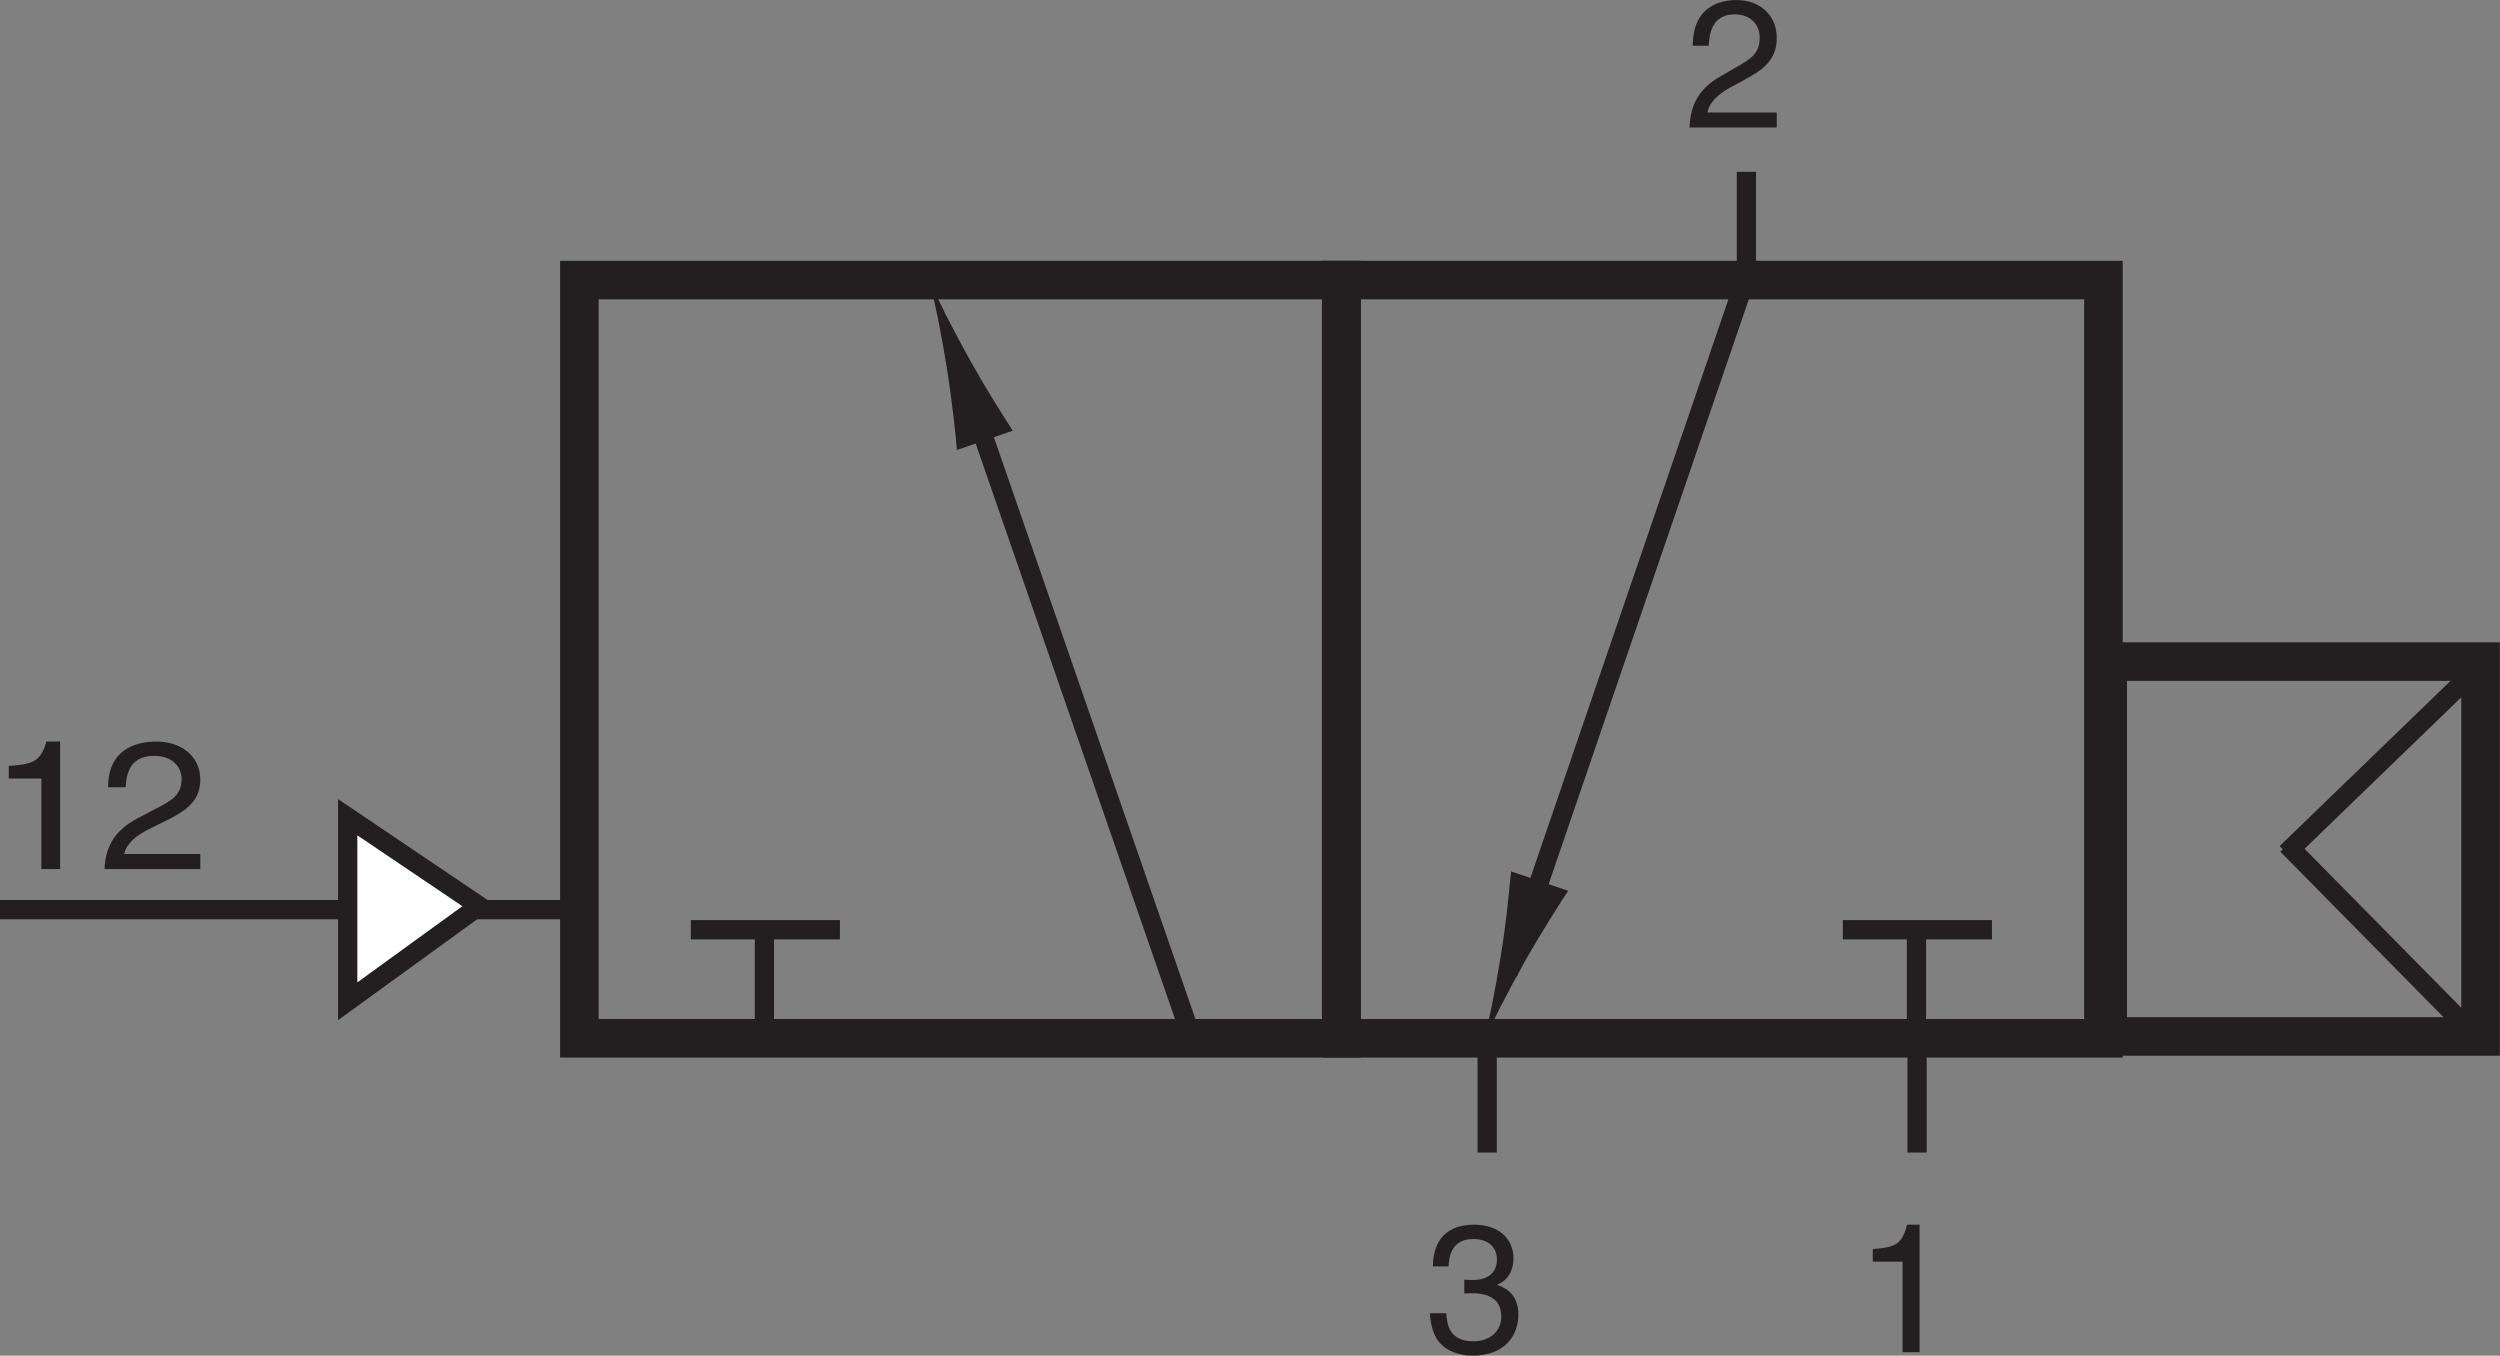 <?xml version="1.0" encoding="UTF-8"?>
<svg xmlns="http://www.w3.org/2000/svg" xmlns:xlink="http://www.w3.org/1999/xlink" width="3776.813" height="2048" viewBox="0 0 3776.813 2048" version="1.1">
<rect x="0" y="0" width="3776.813" height="2048" fill="#808080" stroke="none"/>
<g id="surface1">
<path style="fill:none;stroke-width:8.504;stroke-linecap:butt;stroke-linejoin:miter;stroke:rgb(13.725%,12.157%,12.549%);stroke-opacity:1;stroke-miterlimit:4;" d="M 547.152 70.41 L 464.91 70.41 L 464.91 153.09 L 547.152 153.09 Z M 547.152 70.41 " transform="matrix(6.849,0,0,-6.849,0,2048)"/>
<path style="fill:none;stroke-width:4.252;stroke-linecap:butt;stroke-linejoin:miter;stroke:rgb(13.725%,12.157%,12.549%);stroke-opacity:1;stroke-miterlimit:4;" d="M 504.316 110.879 L 546.316 151.473 Z M 504.316 110.879 " transform="matrix(6.849,0,0,-6.849,0,2048)"/>
<path style="fill:none;stroke-width:4.252;stroke-linecap:butt;stroke-linejoin:miter;stroke:rgb(13.725%,12.157%,12.549%);stroke-opacity:1;stroke-miterlimit:4;" d="M 546.5 70.059 L 504.508 112.645 " transform="matrix(6.849,0,0,-6.849,0,2048)"/>
<path style="fill:none;stroke-width:8.504;stroke-linecap:butt;stroke-linejoin:miter;stroke:rgb(13.725%,12.157%,12.549%);stroke-opacity:1;stroke-miterlimit:4;" d="M 295.93 70 L 127.797 70 L 127.797 237.242 L 295.93 237.242 Z M 295.93 70 " transform="matrix(6.849,0,0,-6.849,0,2048)"/>
<path style="fill:none;stroke-width:8.504;stroke-linecap:butt;stroke-linejoin:miter;stroke:rgb(13.725%,12.157%,12.549%);stroke-opacity:1;stroke-miterlimit:4;" d="M 463.969 70 L 295.836 70 L 295.836 237.242 L 463.969 237.242 Z M 463.969 70 " transform="matrix(6.849,0,0,-6.849,0,2048)"/>
<path style="fill-rule:nonzero;fill:rgb(13.725%,12.157%,12.549%);fill-opacity:1;stroke-width:4.252;stroke-linecap:butt;stroke-linejoin:miter;stroke:rgb(13.725%,12.157%,12.549%);stroke-opacity:1;stroke-miterlimit:4;" d="M 213.305 213.184 L 263.047 69.574 " transform="matrix(6.849,0,0,-6.849,0,2048)"/>
<path style=" stroke:none;fill-rule:nonzero;fill:rgb(13.725%,12.157%,12.549%);fill-opacity:1;" d="M 1464.641 542.688 C 1489.418 587.344 1507.773 615.598 1529.898 650.648 L 1445.621 679.812 C 1444.684 664.883 1438.367 605.059 1430.211 554.625 C 1421.539 500.684 1411.641 452.492 1403.504 421.859 C 1416.023 450.945 1438.047 494.957 1464.641 542.688 "/>
<path style="fill-rule:nonzero;fill:rgb(13.725%,12.157%,12.549%);fill-opacity:1;stroke-width:4.252;stroke-linecap:butt;stroke-linejoin:miter;stroke:rgb(13.725%,12.157%,12.549%);stroke-opacity:1;stroke-miterlimit:4;" d="M 385.551 239.012 L 332.617 84.324 " transform="matrix(6.849,0,0,-6.849,0,2048)"/>
<path style=" stroke:none;fill-rule:nonzero;fill:rgb(13.725%,12.157%,12.549%);fill-opacity:1;" d="M 2267.617 1441.871 C 2275.801 1391.359 2278.691 1357.727 2282.836 1316.438 L 2369.125 1345.816 C 2360.535 1358.152 2328.055 1409.176 2302.902 1453.781 C 2276.066 1501.594 2253.777 1545.605 2241.074 1574.797 C 2249.203 1544.133 2259.055 1495.867 2267.617 1441.871 "/>
<path style="fill:none;stroke-width:4.252;stroke-linecap:butt;stroke-linejoin:miter;stroke:rgb(13.725%,12.157%,12.549%);stroke-opacity:1;stroke-miterlimit:4;" d="M 406.484 93.945 L 439.379 93.945 " transform="matrix(6.849,0,0,-6.849,0,2048)"/>
<path style="fill:none;stroke-width:4.252;stroke-linecap:butt;stroke-linejoin:miter;stroke:rgb(13.725%,12.157%,12.549%);stroke-opacity:1;stroke-miterlimit:4;" d="M 422.727 66.969 L 422.727 95.864 " transform="matrix(6.849,0,0,-6.849,0,2048)"/>
<path style="fill:none;stroke-width:4.252;stroke-linecap:butt;stroke-linejoin:miter;stroke:rgb(13.725%,12.157%,12.549%);stroke-opacity:1;stroke-miterlimit:4;" d="M 152.383 93.945 L 185.266 93.945 " transform="matrix(6.849,0,0,-6.849,0,2048)"/>
<path style="fill:none;stroke-width:4.252;stroke-linecap:butt;stroke-linejoin:miter;stroke:rgb(13.725%,12.157%,12.549%);stroke-opacity:1;stroke-miterlimit:4;" d="M 168.609 66.969 L 168.609 95.864 " transform="matrix(6.849,0,0,-6.849,0,2048)"/>
<path style=" stroke:none;fill-rule:nonzero;fill:rgb(13.725%,12.157%,12.549%);fill-opacity:1;" d="M 2899.961 2042.781 L 2874.219 2042.781 L 2874.219 1906.059 L 2829.273 1906.059 L 2829.273 1886.902 C 2860.492 1884.684 2873.391 1881.684 2881.07 1850.168 L 2899.961 1850.168 L 2899.961 2042.781 "/>
<path style=" stroke:none;fill-rule:nonzero;fill:rgb(13.725%,12.157%,12.549%);fill-opacity:1;" d="M 2212.148 1933.191 C 2216.242 1933.457 2220.629 1933.754 2224.75 1933.754 C 2243.367 1933.754 2261.484 1926.34 2261.484 1902.262 C 2261.484 1890.703 2254.609 1871.812 2225.848 1871.812 C 2191.598 1871.812 2189.406 1899.773 2188.277 1913.176 L 2164.762 1913.176 C 2164.762 1884.949 2176.27 1850.168 2226.914 1850.168 C 2264.191 1850.168 2286.398 1871.547 2286.398 1900.871 C 2286.398 1925.512 2272.137 1937.312 2261.727 1940.574 L 2261.727 1941.137 C 2280.375 1947.156 2293.781 1960.32 2293.781 1986.059 C 2293.781 2017.578 2273.527 2048 2224.484 2048 C 2210.25 2048 2198.156 2044.414 2188.867 2039.52 C 2167.488 2028.254 2161.734 2006.074 2160.051 1983.895 L 2185.016 1983.895 C 2185.848 2001.953 2190.238 2026.328 2226.113 2026.328 C 2250.777 2026.328 2268.012 2011.289 2268.012 1989.082 C 2268.012 1956.762 2239.547 1953.738 2223.113 1953.738 C 2219.531 1953.738 2215.676 1954.031 2212.148 1954.031 L 2212.148 1933.191 "/>
<path style=" stroke:none;fill-rule:nonzero;fill:rgb(13.725%,12.157%,12.549%);fill-opacity:1;" d="M 2557.32 69.113 C 2557.32 6.398 2603.078 0.082 2623.918 0.082 C 2657.34 0.082 2684.176 21.727 2684.176 57.605 C 2684.176 92.148 2661.434 106.676 2632.668 121.984 L 2612.68 132.949 C 2586.383 147.477 2580.629 162.539 2579.535 169.949 L 2684.176 169.949 L 2684.176 192.695 L 2552.402 192.695 C 2553.793 152.695 2571.875 131.32 2597.617 116.23 L 2623.09 101.453 C 2643.641 89.688 2658.434 81.715 2658.434 56.535 C 2658.434 41.18 2648.562 21.727 2620.363 21.727 C 2583.918 21.727 2582.289 55.707 2581.434 69.113 L 2557.32 69.113 "/>
<path style="fill:none;stroke-width:4.252;stroke-linecap:butt;stroke-linejoin:miter;stroke:rgb(13.725%,12.157%,12.549%);stroke-opacity:1;stroke-miterlimit:4;" d="M 422.859 44.797 L 422.859 66.277 " transform="matrix(6.849,0,0,-6.849,0,2048)"/>
<path style="fill:none;stroke-width:4.252;stroke-linecap:butt;stroke-linejoin:miter;stroke:rgb(13.725%,12.157%,12.549%);stroke-opacity:1;stroke-miterlimit:4;" d="M 328.031 44.797 L 328.031 66.277 " transform="matrix(6.849,0,0,-6.849,0,2048)"/>
<path style="fill:none;stroke-width:4.252;stroke-linecap:butt;stroke-linejoin:miter;stroke:rgb(13.725%,12.157%,12.549%);stroke-opacity:1;stroke-miterlimit:4;" d="M 385.215 239.645 L 385.215 261.121 " transform="matrix(6.849,0,0,-6.849,0,2048)"/>
<path style="fill:none;stroke-width:4.252;stroke-linecap:butt;stroke-linejoin:miter;stroke:rgb(13.725%,12.157%,12.549%);stroke-opacity:1;stroke-miterlimit:4;" d="M 0 98.375 L 127.797 98.375 " transform="matrix(6.849,0,0,-6.849,0,2048)"/>
<path style="fill-rule:nonzero;fill:rgb(100%,100%,100%);fill-opacity:1;stroke-width:4.252;stroke-linecap:butt;stroke-linejoin:miter;stroke:rgb(13.725%,12.157%,12.549%);stroke-opacity:1;stroke-miterlimit:4;" d="M 76.695 118.762 L 76.695 78.168 L 105.699 99.195 Z M 76.695 118.762 " transform="matrix(6.849,0,0,-6.849,0,2048)"/>
<path style=" stroke:none;fill-rule:nonzero;fill:rgb(13.725%,12.157%,12.549%);fill-opacity:1;" d="M 90.809 1312.883 L 62.5 1312.883 L 62.5 1176.16 L 13.191 1176.16 L 13.191 1157.004 C 47.465 1154.785 61.594 1151.785 70.02 1120.27 L 90.809 1120.27 L 90.809 1312.883 "/>
<path style=" stroke:none;fill-rule:nonzero;fill:rgb(13.725%,12.157%,12.549%);fill-opacity:1;" d="M 163.316 1189.301 C 163.316 1126.559 213.539 1120.27 236.414 1120.27 C 273.152 1120.27 302.609 1141.914 302.609 1177.793 C 302.609 1212.332 277.645 1226.863 246.047 1242.191 L 224.078 1253.137 C 195.211 1267.664 188.895 1282.754 187.691 1290.137 L 302.609 1290.137 L 302.609 1312.883 L 157.887 1312.883 C 159.41 1272.883 179.266 1251.508 207.52 1236.445 L 235.531 1221.641 C 258.086 1209.875 274.355 1201.93 274.355 1176.723 C 274.355 1161.395 263.52 1141.914 232.508 1141.914 C 192.508 1141.914 190.715 1175.895 189.805 1189.301 L 163.316 1189.301 "/>
</g>
</svg>
